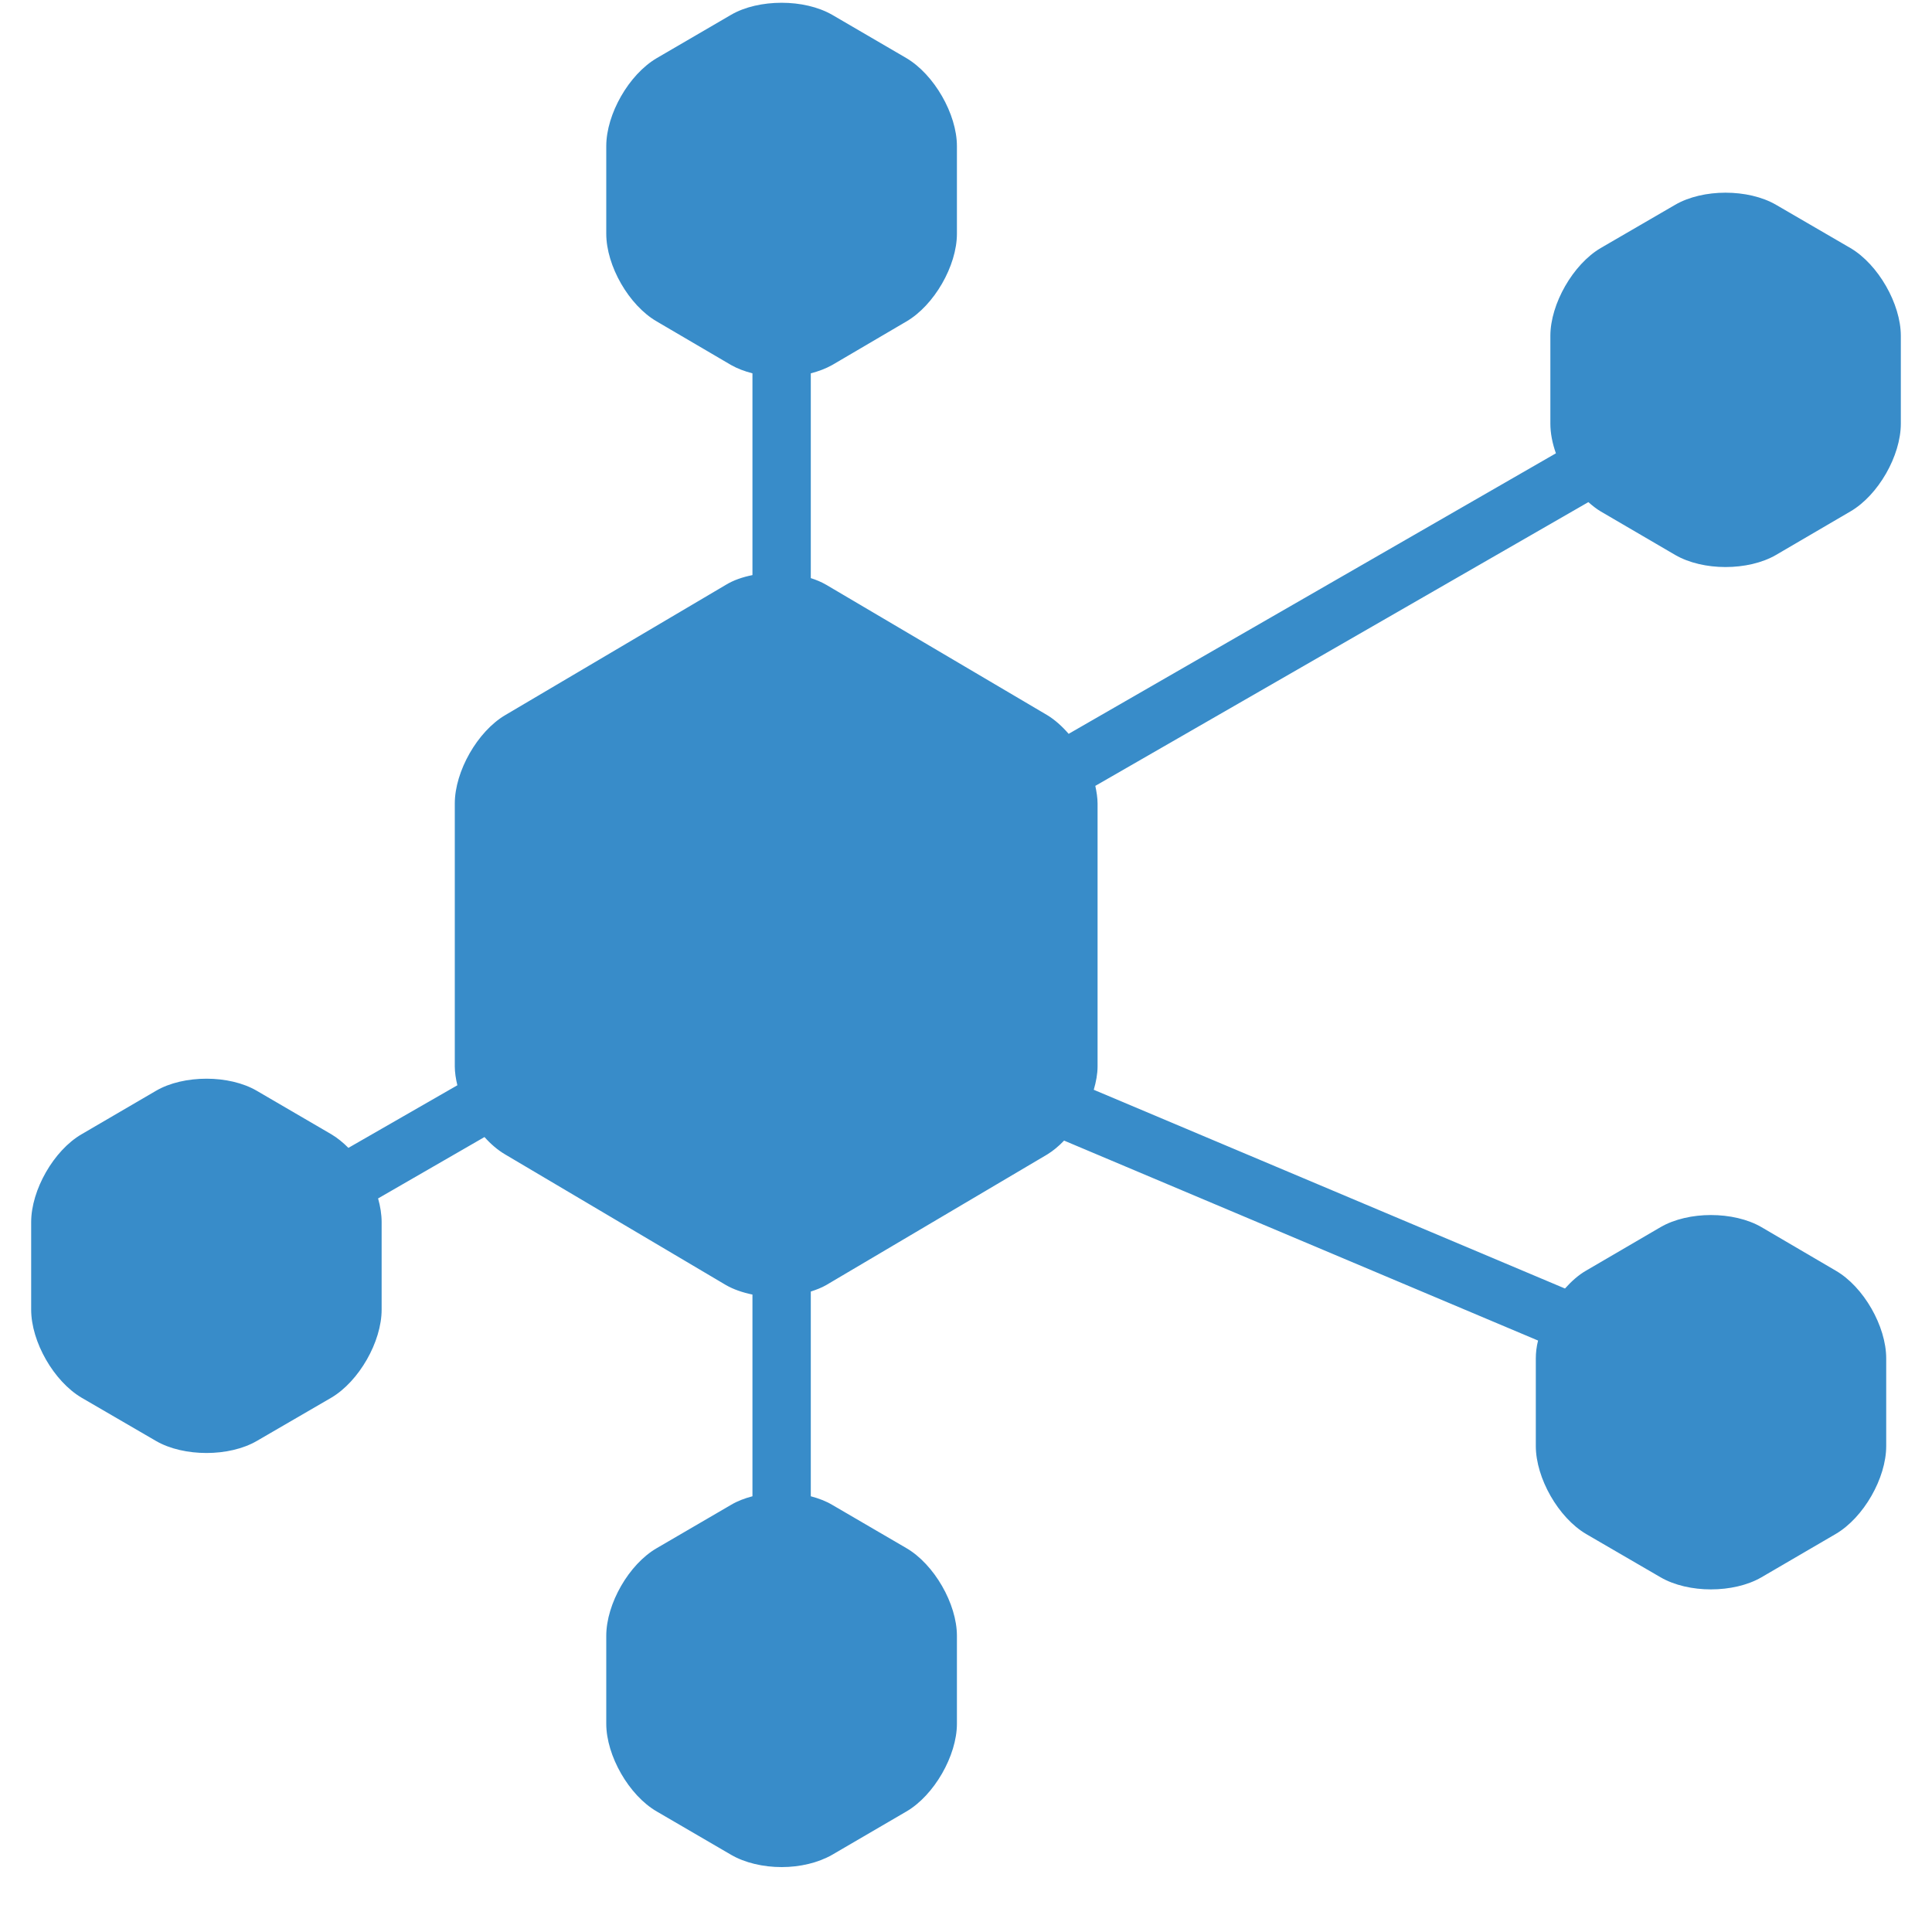 <?xml version="1.0" encoding="UTF-8"?>
<svg xmlns="http://www.w3.org/2000/svg" xmlns:xlink="http://www.w3.org/1999/xlink" width="30pt" height="30pt" viewBox="0 0 30 30" version="1.2">
<defs>
<clipPath id="clip1">
  <path d="M 0.484 0 L 29.516 0 L 29.516 29 L 0.484 29 Z M 0.484 0 "/>
</clipPath>
</defs>
<g id="surface1">
<g clip-path="url(#clip1)" clip-rule="nonzero">
<path style=" stroke:none;fill-rule:nonzero;fill:rgb(21.959%,54.9%,78.819%);fill-opacity:1;" d="M 28.734 3.852 L 27.578 3.18 C 27.363 3.055 27.078 2.992 26.793 2.992 C 26.512 2.992 26.227 3.055 26.012 3.18 L 24.855 3.852 C 24.426 4.105 24.074 4.719 24.074 5.215 L 24.074 6.578 C 24.074 6.727 24.105 6.883 24.16 7.039 L 16.594 11.395 C 16.492 11.277 16.379 11.176 16.262 11.105 L 12.832 9.082 C 12.758 9.039 12.676 9.004 12.59 8.977 L 12.59 5.797 C 12.711 5.766 12.824 5.723 12.922 5.668 L 14.074 4.992 C 14.504 4.742 14.859 4.129 14.859 3.629 L 14.859 2.27 C 14.859 1.77 14.504 1.156 14.074 0.902 L 12.922 0.23 C 12.703 0.105 12.422 0.043 12.137 0.043 C 11.852 0.043 11.566 0.105 11.352 0.23 L 10.199 0.902 C 9.766 1.156 9.414 1.77 9.414 2.27 L 9.414 3.629 C 9.414 4.129 9.766 4.742 10.199 4.992 L 11.352 5.668 C 11.449 5.723 11.562 5.766 11.684 5.797 L 11.684 8.93 C 11.531 8.961 11.391 9.008 11.27 9.082 L 7.844 11.105 C 7.414 11.359 7.062 11.977 7.062 12.477 L 7.062 16.559 C 7.062 16.652 7.078 16.754 7.102 16.852 L 5.41 17.824 C 5.328 17.742 5.238 17.668 5.145 17.613 L 3.988 16.938 C 3.773 16.812 3.488 16.75 3.207 16.75 C 2.922 16.75 2.637 16.812 2.422 16.938 L 1.266 17.613 C 0.836 17.863 0.484 18.477 0.484 18.977 L 0.484 20.336 C 0.484 20.836 0.836 21.449 1.266 21.703 L 2.422 22.375 C 2.637 22.5 2.922 22.562 3.207 22.562 C 3.488 22.562 3.773 22.5 3.988 22.375 L 5.145 21.703 C 5.574 21.449 5.926 20.836 5.926 20.336 L 5.926 18.977 C 5.926 18.859 5.906 18.734 5.871 18.609 L 7.523 17.656 C 7.621 17.766 7.73 17.859 7.844 17.926 L 11.27 19.953 C 11.391 20.023 11.531 20.07 11.684 20.102 L 11.684 23.234 C 11.562 23.266 11.449 23.309 11.352 23.367 L 10.199 24.039 C 9.766 24.289 9.414 24.902 9.414 25.402 L 9.414 26.766 C 9.414 27.262 9.766 27.879 10.199 28.129 L 11.352 28.801 C 11.566 28.926 11.852 28.992 12.137 28.992 C 12.422 28.992 12.703 28.926 12.922 28.801 L 14.074 28.129 C 14.504 27.879 14.859 27.262 14.859 26.766 L 14.859 25.402 C 14.859 24.902 14.504 24.289 14.074 24.039 L 12.922 23.367 C 12.824 23.309 12.711 23.266 12.59 23.234 L 12.59 20.055 C 12.676 20.027 12.758 19.996 12.832 19.953 L 16.262 17.926 C 16.352 17.871 16.441 17.797 16.523 17.711 L 23.883 20.816 C 23.859 20.91 23.848 21.004 23.848 21.094 L 23.848 22.453 C 23.848 22.953 24.199 23.566 24.629 23.82 L 25.785 24.492 C 26 24.617 26.285 24.68 26.566 24.68 C 26.852 24.68 27.137 24.617 27.352 24.492 L 28.504 23.82 C 28.938 23.566 29.289 22.953 29.289 22.453 L 29.289 21.094 C 29.289 20.594 28.938 19.98 28.504 19.73 L 27.352 19.055 C 27.137 18.93 26.852 18.867 26.566 18.867 C 26.285 18.867 26 18.93 25.785 19.055 L 24.629 19.73 C 24.512 19.797 24.402 19.895 24.301 20.008 L 16.984 16.922 C 17.02 16.797 17.043 16.676 17.043 16.559 L 17.043 12.477 C 17.043 12.387 17.027 12.293 17.008 12.203 L 24.664 7.797 C 24.727 7.852 24.789 7.902 24.855 7.941 L 26.012 8.617 C 26.227 8.742 26.512 8.805 26.793 8.805 C 27.078 8.805 27.363 8.742 27.578 8.617 L 28.734 7.941 C 29.164 7.691 29.516 7.078 29.516 6.578 L 29.516 5.215 C 29.516 4.719 29.164 4.105 28.734 3.852 Z M 28.734 3.852 "/>
</g>
</g>
</svg>
